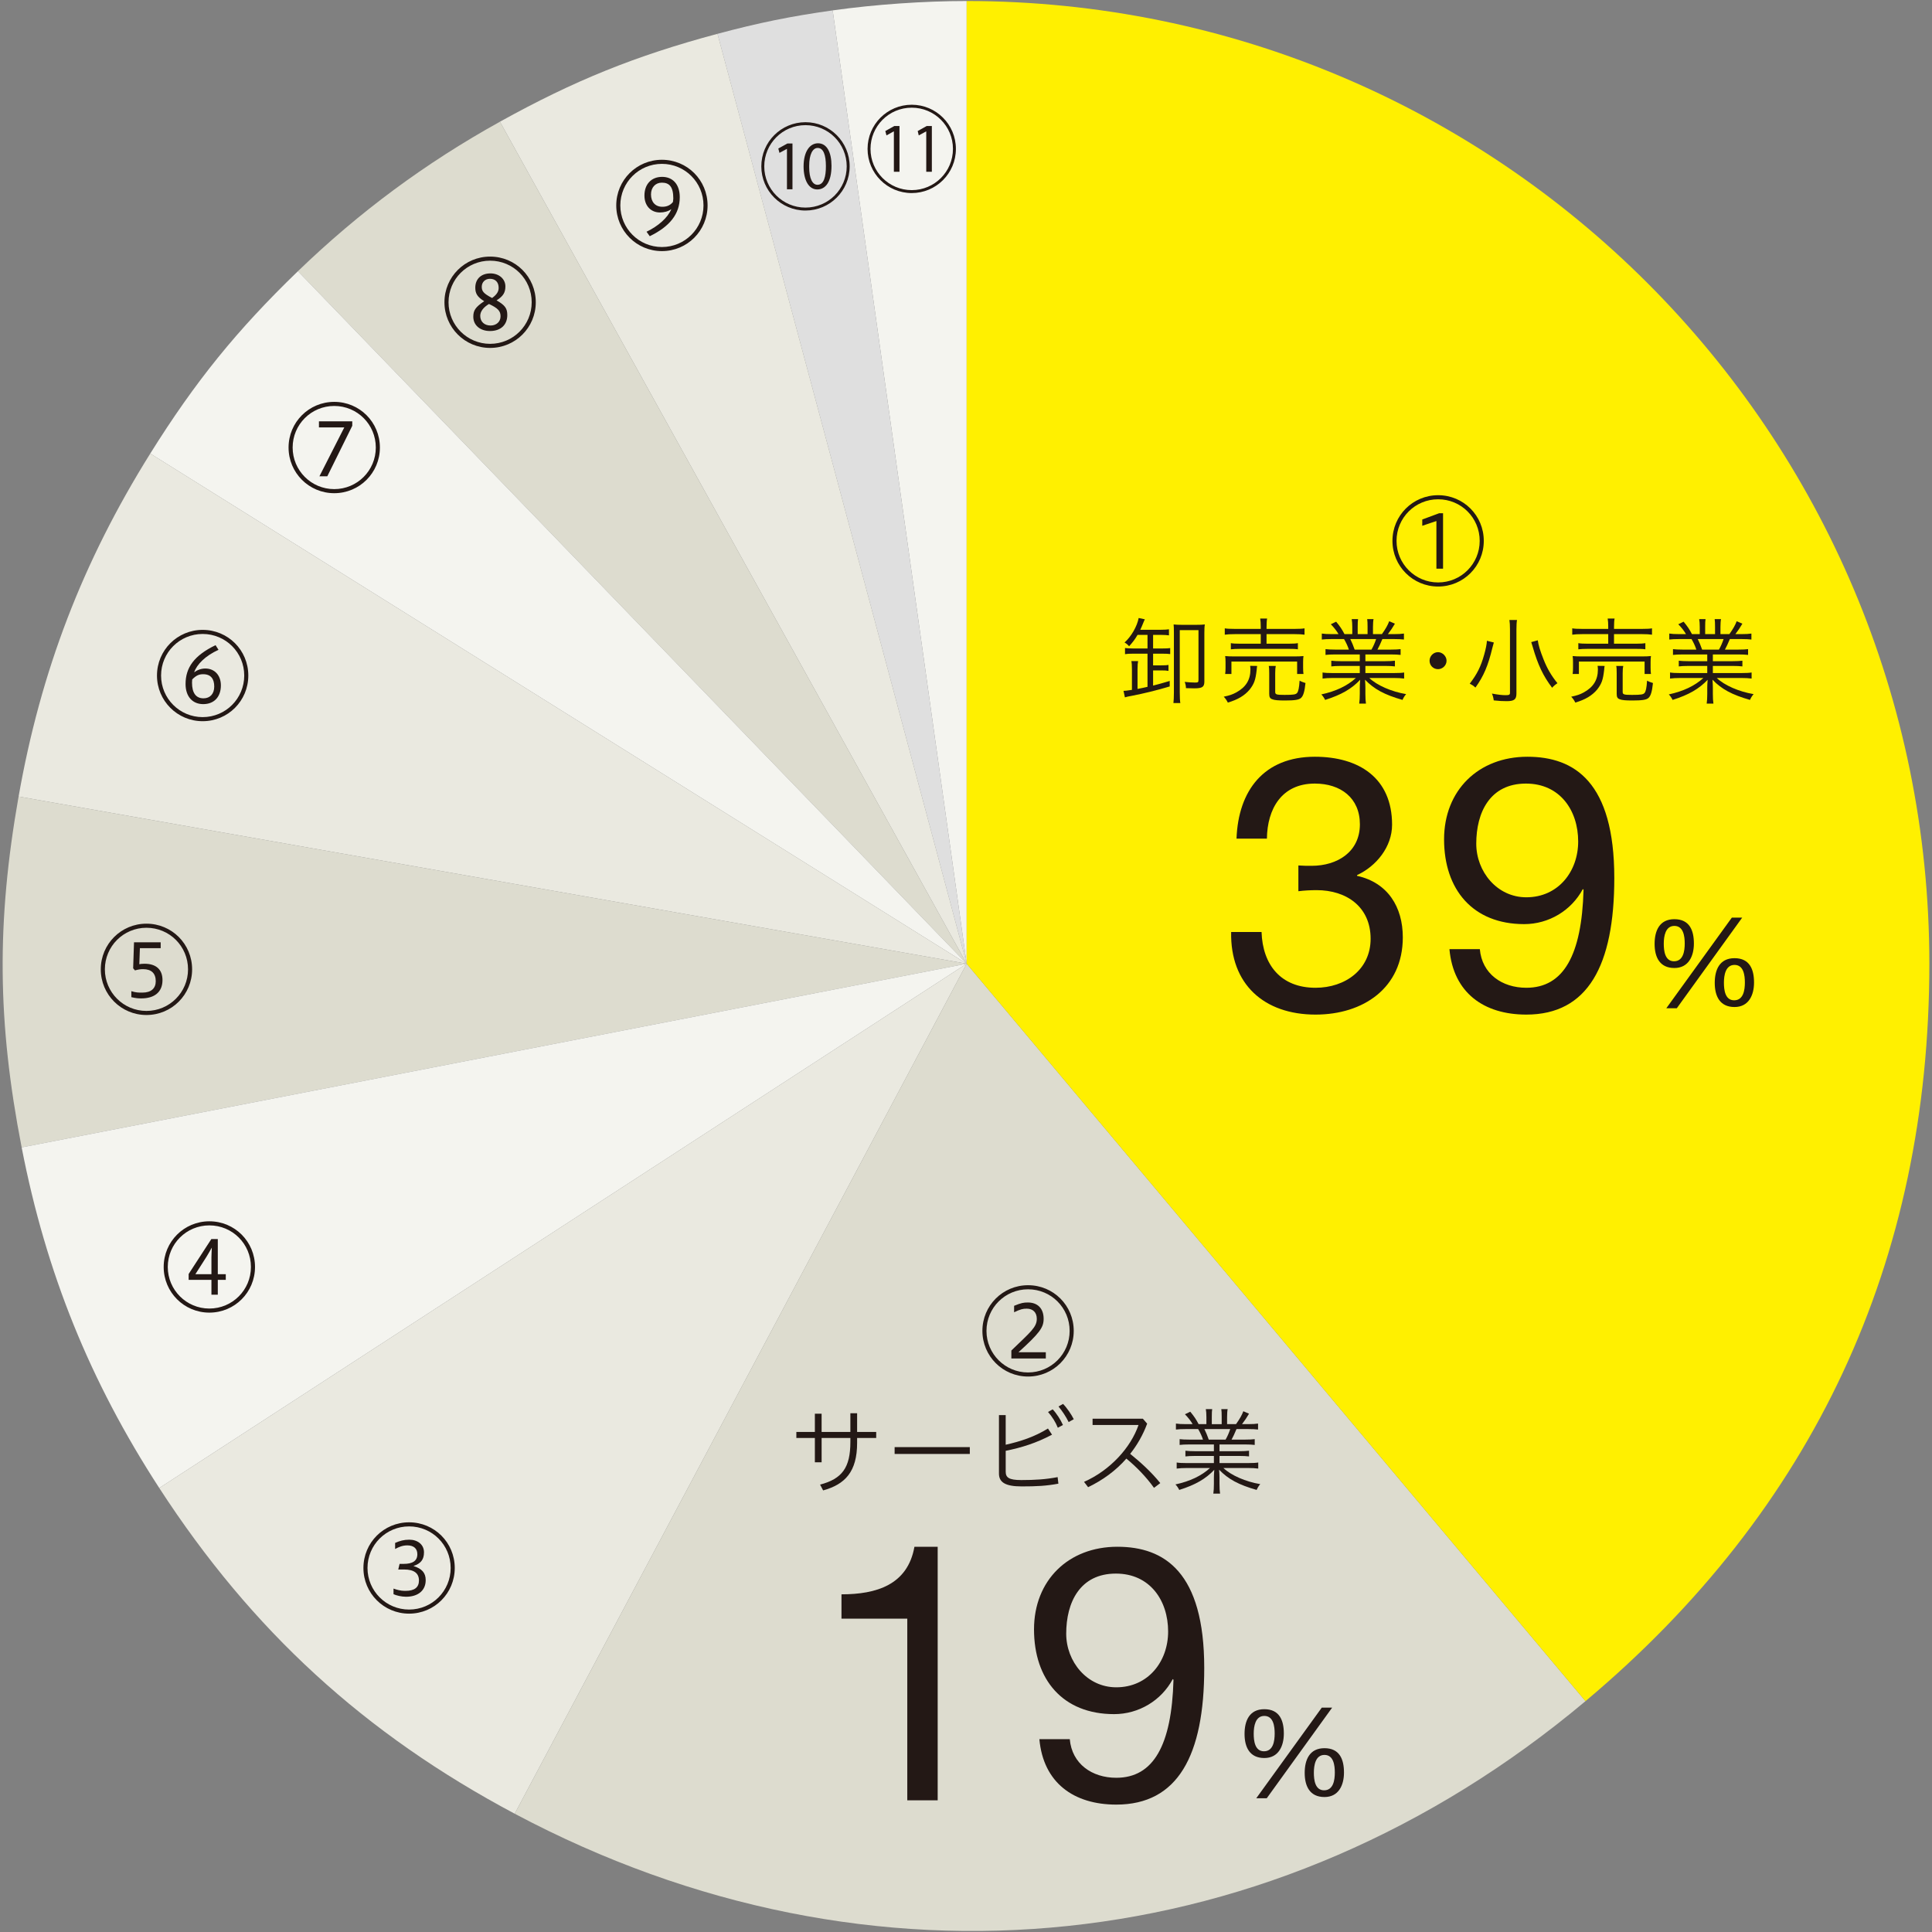 <?xml version="1.0" encoding="UTF-8"?>
<svg id="_レイヤー_1" data-name="レイヤー 1" xmlns="http://www.w3.org/2000/svg" width="338" height="338" version="1.1" viewBox="0 0 338 338">
  <rect x="0" y="0" width="338" height="338" fill="#808080" stroke="none"/>
  <path d="M169.115,168.599L145.675,1.817c7.369-1.036,15.998-1.639,23.44-1.639v168.421Z" style="fill: #f4f4ef; stroke-width: 0px;"/>
  <path d="M169.115,168.599L125.524,5.917c7.188-1.926,12.782-3.064,20.151-4.1l23.44,166.782Z" style="fill: #dfdfdf; stroke-width: 0px;"/>
  <path d="M169.115,168.599L87.463,21.294c13.017-7.215,23.686-11.526,38.062-15.378l43.591,162.682Z" style="fill: #eae9e0; stroke-width: 0px;"/>
  <path d="M169.115,168.599L52.12,47.447c10.706-10.338,22.326-18.937,35.343-26.152l81.652,147.304Z" style="fill: #dddccf; stroke-width: 0px;"/>
  <path d="M169.115,168.599L26.286,79.349c7.887-12.621,15.128-21.564,25.834-31.902l116.995,121.152Z" style="fill: #f4f4ef; stroke-width: 0px;"/>
  <path d="M169.115,168.599L3.253,139.353c3.877-21.985,11.203-41.072,23.033-60.004l142.829,89.25Z" style="fill: #eae9e0; stroke-width: 0px;"/>
  <path d="M169.115,168.599L3.788,200.735c-4.26-21.914-4.412-39.397-.536-61.382l165.862,29.246Z" style="fill: #dddccf; stroke-width: 0px;"/>
  <path d="M169.115,168.599L27.865,260.327c-12.158-18.722-19.817-37.679-24.077-59.592l165.327-32.136Z" style="fill: #f4f4ef; stroke-width: 0px;"/>
  <path d="M169.115,168.599l-79.069,148.707c-26.281-13.974-45.97-32.015-62.181-56.978l141.25-91.729Z" style="fill: #eae9e0; stroke-width: 0px;"/>
  <path d="M169.115,168.599l108.259,129.018c-54.154,45.44-124.91,52.877-187.328,19.689l79.069-148.707Z" style="fill: #dddccf; stroke-width: 0px;"/>
  <path d="M169.115,168.599V.178c93.016,0,168.421,75.405,168.421,168.421,0,52.089-20.259,95.536-60.162,129.018l-108.259-129.018Z" style="fill: #fff000; stroke-width: 0px;"/>
  <g>
    <path d="M259.585,94.624c0,4.418-3.555,7.988-7.989,7.988-4.418,0-7.989-3.57-7.989-7.988,0-4.436,3.571-7.99,7.989-7.99,4.435,0,7.989,3.555,7.989,7.99ZM244.321,94.624c0,4.02,3.255,7.274,7.274,7.274,4.036,0,7.275-3.255,7.275-7.274,0-4.037-3.239-7.275-7.275-7.275-4.02,0-7.274,3.238-7.274,7.275ZM251.297,99.491v-8.339l-2.475.831v-1.097l2.956-1.096h.682v9.7h-1.163Z" style="fill: #231815; stroke-width: 0px;"/>
    <path d="M199.009,111.073c-.415.731-.829,1.278-1.477,1.993-.249-.299-.448-.465-.797-.664,1.162-1.014,2.207-2.84,2.473-4.285l1.081.232c-.083.148-.1.183-.549,1.279-.083.199-.149.332-.25.547h3.639c.614,0,1.047-.033,1.379-.082v1.062c-.315-.05-.798-.083-1.362-.083h-1.413v2.375h1.679c.598,0,.997-.017,1.312-.066v1.046c-.398-.049-.731-.066-1.312-.066h-1.679v2.043h1.362c.599,0,1.031-.016,1.33-.082v1.046c-.382-.066-.665-.083-1.33-.083h-1.362v2.658c.798-.199,1.928-.516,2.908-.814v.963c-2.459.731-4.401,1.196-6.577,1.629-.664.115-.963.182-1.262.281l-.249-1.146h.149c.216,0,.299-.017,1.328-.166v-3.588c0-.698-.033-1.146-.1-1.444h1.178c-.066.365-.1.73-.1,1.411v3.455c.549-.1,1.264-.249,1.746-.366v-5.797h-2.575c-.614,0-.979.018-1.361.084v-1.08c.315.05.797.083,1.378.083h2.559v-2.375h-1.746ZM210.702,119.211c0,.979-.349,1.213-1.793,1.213-.498,0-.831-.017-1.429-.034-.017-.432-.05-.613-.217-1.096.516.066,1.28.116,1.795.116.549,0,.615-.05.615-.498v-8.671h-3.274v10.896c0,.748.033,1.578.1,1.86h-1.21c.05-.315.083-1.112.083-1.827v-10.464c0-.798-.017-1.146-.05-1.462.381.05.862.066,1.427.066h2.593c.697,0,1.028-.017,1.443-.066-.066.35-.083.863-.083,1.445v8.521Z" style="fill: #231815; stroke-width: 0px;"/>
    <path d="M219.938,116.504c-.05.299-.066.382-.083.681-.2,1.761-.433,2.426-1.229,3.455-.897,1.062-2.076,1.761-3.82,2.275-.183-.382-.415-.715-.714-1.029,1.046-.217,1.544-.398,2.192-.748,1.694-.93,2.475-2.209,2.475-4.003,0-.232-.017-.365-.05-.647l1.229.017ZM220.568,109.71c0-.664-.033-1.146-.1-1.494h1.212c-.066.315-.1.78-.1,1.494v.316h4.867c.88,0,1.462-.033,1.777-.1v1.112c-.398-.066-1.03-.1-1.761-.1h-4.884v1.678h3.754c.864,0,1.396-.033,1.728-.1v1.079c-.398-.066-.896-.082-1.728-.082h-8.288c-.714,0-1.312.033-1.711.082v-1.079c.315.066.864.1,1.711.1h3.521v-1.678h-4.484c-.881,0-1.312.033-1.811.1v-1.112c.315.066.913.1,1.811.1h4.484v-.316ZM214.34,117.915c.05-.348.066-.598.066-1.112v-.931c0-.465-.017-.797-.066-1.096.415.05,1.013.066,1.628.066h10.447c.631,0,1.212-.017,1.628-.066-.05.266-.066.647-.066,1.08v.93c0,.481.017.848.066,1.129h-1.113v-2.176h-11.494v2.176h-1.096ZM223.093,121.022c0,.481.183.548,1.645.548,1.528,0,1.977-.066,2.192-.349.216-.266.349-.88.432-2.143.216.133.715.332,1.03.415-.149,1.462-.382,2.26-.781,2.607-.349.333-1.112.449-2.79.449-1.229,0-1.827-.05-2.242-.217-.398-.133-.531-.381-.531-.946v-3.587c0-.698-.017-.997-.083-1.296h1.229c-.066.299-.1.631-.1,1.278v3.239Z" style="fill: #231815; stroke-width: 0px;"/>
    <path d="M233.624,114.493c-.765,0-1.346.033-1.728.083v-1.011c.365.049.946.082,1.728.082h2.358c-.183-.582-.498-1.264-.847-1.846h-2.061c-.813,0-1.428.033-1.826.084v-1.045c.415.066.963.1,1.793.1h1.13c-.299-.531-.78-1.146-1.346-1.728l.931-.448c.664.797,1.029,1.346,1.462,2.176h1.361v-1.246c0-.548-.033-1.046-.1-1.379h1.113c-.05.25-.066.698-.066,1.346v1.279h1.728v-1.279c0-.581-.017-1.096-.066-1.346h1.112c-.066.267-.1.864-.1,1.379v1.246h1.562c.647-.914,1.029-1.578,1.278-2.259l.997.432c-.465.78-.697,1.13-1.229,1.827h.997c.813,0,1.396-.033,1.811-.1v1.045c-.415-.051-1.03-.084-1.844-.084h-1.927c-.332.799-.598,1.363-.864,1.846h2.31c.797,0,1.378-.033,1.743-.082v1.011c-.398-.05-.946-.083-1.743-.083h-4.419v1.182h3.422c.697,0,1.379-.033,1.744-.084v.995c-.382-.05-.997-.083-1.744-.083h-3.422v1.248h4.934c.93,0,1.479-.033,1.844-.101v1.062c-.498-.066-1.063-.1-1.844-.1h-4.252c1.328,1.279,3.92,2.408,6.444,2.823-.266.315-.448.599-.631,1.013-3.14-.896-4.967-1.876-6.562-3.537.05.581.066,1.029.066,1.395v1.08c0,.73.033,1.279.1,1.711h-1.179c.066-.465.1-1.014.1-1.711v-1.08c0-.299.017-.813.066-1.378-1.512,1.595-3.289,2.624-6.129,3.521-.199-.398-.398-.68-.664-.963,2.541-.548,4.534-1.494,6.046-2.873h-4.02c-.731,0-1.312.033-1.811.1v-1.062c.398.067.913.101,1.811.101h4.7v-1.248h-3.239c-.747,0-1.361.033-1.744.083v-.995c.35.051,1.047.084,1.744.084h3.239v-1.182h-4.269ZM239.936,113.648c.315-.549.598-1.18.813-1.846h-4.518c.349.748.465.998.764,1.846h2.94Z" style="fill: #231815; stroke-width: 0px;"/>
    <path d="M253.073,115.591c0,.83-.714,1.478-1.495,1.478-.83,0-1.479-.647-1.479-1.478,0-.781.648-1.496,1.479-1.496.781,0,1.495.715,1.495,1.496Z" style="fill: #231815; stroke-width: 0px;"/>
    <path d="M261.344,112.402c-.083.282-.166.598-.249.913-.764,3.173-1.527,4.966-2.973,6.976-.266-.266-.647-.514-.997-.68,1.296-1.695,1.943-2.99,2.525-5.066.266-.93.465-1.877.481-2.441l1.212.299ZM265.398,108.464c-.067.333-.101.98-.101,1.662v11.194c0,1.046-.382,1.346-1.727,1.346-.665,0-1.329-.033-2.243-.133-.066-.481-.133-.747-.315-1.196,1.063.199,1.777.283,2.409.283.598,0,.747-.084.747-.416v-11.096c0-.73-.033-1.229-.1-1.645h1.329ZM269.034,112.019c.1.798.399,1.811,1.014,3.355.631,1.595,1.362,2.84,2.425,4.152-.382.25-.697.516-.93.797-1.545-2.025-2.492-4.002-3.389-7.125-.083-.282-.166-.564-.266-.863l1.146-.316Z" style="fill: #231815; stroke-width: 0px;"/>
    <path d="M280.728,116.504c-.05.299-.066.382-.083.681-.2,1.761-.433,2.426-1.229,3.455-.897,1.062-2.076,1.761-3.82,2.275-.183-.382-.415-.715-.714-1.029,1.046-.217,1.544-.398,2.192-.748,1.694-.93,2.475-2.209,2.475-4.003,0-.232-.017-.365-.05-.647l1.229.017ZM281.358,109.71c0-.664-.033-1.146-.1-1.494h1.212c-.066.315-.1.78-.1,1.494v.316h4.867c.88,0,1.462-.033,1.777-.1v1.112c-.398-.066-1.03-.1-1.761-.1h-4.884v1.678h3.754c.864,0,1.396-.033,1.728-.1v1.079c-.398-.066-.896-.082-1.728-.082h-8.288c-.714,0-1.312.033-1.711.082v-1.079c.315.066.864.1,1.711.1h3.521v-1.678h-4.484c-.881,0-1.312.033-1.811.1v-1.112c.315.066.913.1,1.811.1h4.484v-.316ZM275.13,117.915c.05-.348.066-.598.066-1.112v-.931c0-.465-.017-.797-.066-1.096.415.05,1.013.066,1.628.066h10.447c.631,0,1.212-.017,1.628-.066-.05.266-.066.647-.066,1.08v.93c0,.481.017.848.066,1.129h-1.113v-2.176h-11.494v2.176h-1.096ZM283.883,121.022c0,.481.183.548,1.645.548,1.528,0,1.977-.066,2.192-.349.216-.266.349-.88.432-2.143.216.133.715.332,1.03.415-.149,1.462-.382,2.26-.781,2.607-.349.333-1.112.449-2.79.449-1.229,0-1.827-.05-2.242-.217-.398-.133-.531-.381-.531-.946v-3.587c0-.698-.017-.997-.083-1.296h1.229c-.066.299-.1.631-.1,1.278v3.239Z" style="fill: #231815; stroke-width: 0px;"/>
    <path d="M294.414,114.493c-.765,0-1.346.033-1.728.083v-1.011c.365.049.946.082,1.728.082h2.358c-.183-.582-.498-1.264-.847-1.846h-2.061c-.813,0-1.428.033-1.826.084v-1.045c.415.066.963.1,1.793.1h1.13c-.299-.531-.78-1.146-1.346-1.728l.931-.448c.664.797,1.029,1.346,1.462,2.176h1.361v-1.246c0-.548-.033-1.046-.1-1.379h1.113c-.05.25-.066.698-.066,1.346v1.279h1.728v-1.279c0-.581-.017-1.096-.066-1.346h1.112c-.066.267-.1.864-.1,1.379v1.246h1.562c.647-.914,1.029-1.578,1.278-2.259l.997.432c-.465.78-.697,1.13-1.229,1.827h.997c.813,0,1.396-.033,1.811-.1v1.045c-.415-.051-1.03-.084-1.844-.084h-1.927c-.332.799-.598,1.363-.864,1.846h2.31c.797,0,1.378-.033,1.743-.082v1.011c-.398-.05-.946-.083-1.743-.083h-4.419v1.182h3.422c.697,0,1.379-.033,1.744-.084v.995c-.382-.05-.997-.083-1.744-.083h-3.422v1.248h4.934c.93,0,1.479-.033,1.844-.101v1.062c-.498-.066-1.063-.1-1.844-.1h-4.252c1.328,1.279,3.92,2.408,6.444,2.823-.266.315-.448.599-.631,1.013-3.14-.896-4.967-1.876-6.562-3.537.05.581.066,1.029.066,1.395v1.08c0,.73.033,1.279.1,1.711h-1.179c.066-.465.1-1.014.1-1.711v-1.08c0-.299.017-.813.066-1.378-1.512,1.595-3.289,2.624-6.129,3.521-.199-.398-.398-.68-.664-.963,2.541-.548,4.534-1.494,6.046-2.873h-4.02c-.731,0-1.312.033-1.811.1v-1.062c.398.067.913.101,1.811.101h4.7v-1.248h-3.239c-.747,0-1.361.033-1.744.083v-.995c.35.051,1.047.084,1.744.084h3.239v-1.182h-4.269ZM300.726,113.648c.315-.549.598-1.18.813-1.846h-4.518c.349.748.465.998.764,1.846h2.94Z" style="fill: #231815; stroke-width: 0px;"/>
    <path d="M227.15,151.411c.813.062,1.564.062,2.315.062,4.504,0,8.445-2.439,8.445-7.257,0-4.63-3.378-7.132-7.883-7.132-5.818,0-8.32,4.441-8.384,9.635h-5.317c.312-8.446,4.817-14.328,13.701-14.328,7.695,0,13.514,3.691,13.514,11.888,0,3.879-2.753,7.257-6.131,8.821v.125c5.381,1.189,8.008,5.443,8.008,10.762,0,8.884-6.944,13.514-15.266,13.514-9.009,0-14.952-5.318-14.765-14.453h5.318c.188,5.756,3.378,9.761,9.446,9.761,5.193,0,9.635-3.19,9.635-8.571,0-5.568-4.191-8.509-9.446-8.509-1.064,0-2.19.062-3.191.188v-4.506Z" style="fill: #231815; stroke-width: 0px;"/>
    <path d="M258.895,166.052c.375,4.316,3.879,6.757,8.133,6.757,6.507,0,9.697-5.693,10.011-17.143l-.125-.125c-2.003,3.754-5.944,6.132-10.261,6.132-9.01,0-14.015-6.069-14.015-14.828,0-8.571,6.006-14.453,14.577-14.453,8.259,0,15.203,4.443,15.203,21.21,0,15.328-4.63,23.899-15.391,23.899-7.445,0-12.763-3.816-13.451-11.449h5.318ZM266.965,137.085c-6.318,0-8.696,5.067-8.696,10.51,0,4.881,3.629,9.385,8.759,9.385,5.568,0,9.072-4.504,9.072-9.76,0-5.443-3.191-10.135-9.135-10.135Z" style="fill: #231815; stroke-width: 0px;"/>
    <path d="M292.928,160.811c2.646,0,3.415,1.941,3.415,4.259,0,2.211-.939,4.281-3.415,4.281-2.582,0-3.458-1.921-3.458-4.217,0-2.275.833-4.323,3.458-4.323ZM292.864,168.174c1.621,0,1.877-1.786,1.877-3.104,0-1.254-.214-3.083-1.813-3.083-1.578,0-1.855,1.829-1.855,3.104,0,1.233.192,3.083,1.792,3.083ZM302.982,160.537h1.812l-11.439,15.853h-1.834l11.461-15.853ZM303.45,167.632c2.646,0,3.415,1.941,3.415,4.262,0,2.213-.939,4.282-3.415,4.282-2.582,0-3.458-1.921-3.458-4.219,0-2.277.833-4.325,3.458-4.325ZM303.386,175c1.621,0,1.877-1.788,1.877-3.106,0-1.256-.213-3.086-1.812-3.086-1.578,0-1.855,1.83-1.855,3.107,0,1.233.191,3.085,1.791,3.085Z" style="fill: #231815; stroke-width: 0px;"/>
  </g>
  <g>
    <path d="M187.847,232.835c0,4.418-3.555,7.988-7.989,7.988-4.418,0-7.989-3.57-7.989-7.988,0-4.436,3.571-7.99,7.989-7.99,4.435,0,7.989,3.555,7.989,7.99ZM172.583,232.835c0,4.02,3.255,7.274,7.274,7.274,4.036,0,7.275-3.255,7.275-7.274,0-4.037-3.239-7.275-7.275-7.275-4.02,0-7.274,3.238-7.274,7.275ZM176.935,237.668v-1.396c3.388-3.271,4.451-4.086,4.451-5.547,0-1.113-.664-1.777-1.761-1.777-.697,0-1.096.1-2.209.631v-1.13c1.246-.515,1.678-.581,2.408-.581,1.661,0,2.758.996,2.758,2.857,0,1.511-.665,2.457-4.402,5.846h4.784v1.097h-6.029Z" style="fill: #231815; stroke-width: 0px;"/>
    <path d="M143.739,255.827h-1.18v-4.252h-3.238v-1.062h3.238v-3.189h1.18v3.189h5.032v-3.272h1.18v3.272h3.339v1.062h-3.339v.848c0,5.049-2.093,7.258-5.946,8.321l-.531-1.013c3.837-1.014,5.298-2.94,5.298-7.475v-.682h-5.032v4.252Z" style="fill: #231815; stroke-width: 0px;"/>
    <path d="M169.667,253.17v1.196h-13.155v-1.196h13.155Z" style="fill: #231815; stroke-width: 0px;"/>
    <path d="M175.945,257.455c0,1.03.549,1.479,2.725,1.479,2.375,0,4.285-.116,6.361-.515l.133,1.146c-2.143.399-3.837.481-6.428.481-2.957,0-3.97-.78-3.97-2.258v-10.216h1.179v5.183c2.642-.598,5.033-1.379,7.392-2.84l.714,1.079c-2.757,1.462-5.298,2.259-8.105,2.823v3.638ZM184.167,246.56c.715.764,1.396,1.844,1.794,2.74l-.896.482c-.398-.997-.997-1.943-1.711-2.758l.813-.465ZM185.978,245.613c.715.73,1.445,1.827,1.877,2.674l-.896.499c-.515-1.03-1.097-1.894-1.777-2.724l.797-.449Z" style="fill: #231815; stroke-width: 0px;"/>
    <path d="M201.89,260.296c-1.396-1.961-3.156-3.738-4.833-5.116-1.877,2.143-4.17,3.787-6.694,4.999l-.714-.93c4.584-2.026,8.172-5.996,9.534-9.949h-8.039v-1.096h8.803l.747.863c-.747,2.01-1.76,3.754-2.973,5.281,1.794,1.445,3.737,3.206,5.266,5.116l-1.097.831Z" style="fill: #231815; stroke-width: 0px;"/>
    <path d="M208.102,252.704c-.765,0-1.346.033-1.728.083v-1.011c.365.049.946.082,1.728.082h2.358c-.183-.582-.498-1.264-.847-1.846h-2.061c-.813,0-1.428.033-1.826.084v-1.045c.415.066.963.1,1.793.1h1.13c-.299-.531-.78-1.146-1.346-1.728l.931-.448c.664.797,1.029,1.346,1.462,2.176h1.361v-1.246c0-.548-.033-1.046-.1-1.379h1.113c-.05.25-.066.698-.066,1.346v1.279h1.728v-1.279c0-.581-.017-1.096-.066-1.346h1.112c-.066.267-.1.864-.1,1.379v1.246h1.562c.647-.914,1.029-1.578,1.278-2.259l.997.432c-.465.78-.697,1.13-1.229,1.827h.997c.813,0,1.396-.033,1.811-.1v1.045c-.415-.051-1.03-.084-1.844-.084h-1.927c-.332.799-.598,1.363-.864,1.846h2.31c.797,0,1.378-.033,1.743-.082v1.011c-.398-.05-.946-.083-1.743-.083h-4.419v1.182h3.422c.697,0,1.379-.033,1.744-.084v.995c-.382-.05-.997-.083-1.744-.083h-3.422v1.248h4.934c.93,0,1.479-.033,1.844-.101v1.062c-.498-.066-1.063-.1-1.844-.1h-4.252c1.328,1.279,3.92,2.408,6.444,2.823-.266.315-.448.599-.631,1.013-3.14-.896-4.967-1.876-6.562-3.537.05.581.066,1.029.066,1.395v1.08c0,.73.033,1.279.1,1.711h-1.179c.066-.465.1-1.014.1-1.711v-1.08c0-.299.017-.813.066-1.378-1.512,1.595-3.289,2.624-6.129,3.521-.199-.398-.398-.68-.664-.963,2.541-.548,4.534-1.494,6.046-2.873h-4.02c-.731,0-1.312.033-1.811.1v-1.062c.398.067.913.101,1.811.101h4.7v-1.248h-3.239c-.747,0-1.361.033-1.744.083v-.995c.35.051,1.047.084,1.744.084h3.239v-1.182h-4.269ZM214.413,251.859c.315-.549.598-1.18.813-1.846h-4.518c.349.748.465.998.764,1.846h2.94Z" style="fill: #231815; stroke-width: 0px;"/>
    <path d="M164.045,314.961h-5.317v-31.782h-11.512v-4.254c6.068,0,11.574-1.627,12.763-8.322h4.066v44.358Z" style="fill: #231815; stroke-width: 0px;"/>
    <path d="M187.156,304.263c.375,4.316,3.879,6.757,8.133,6.757,6.507,0,9.697-5.693,10.011-17.143l-.125-.125c-2.003,3.754-5.944,6.132-10.261,6.132-9.01,0-14.015-6.069-14.015-14.828,0-8.571,6.006-14.453,14.577-14.453,8.259,0,15.203,4.443,15.203,21.21,0,15.328-4.63,23.899-15.391,23.899-7.445,0-12.763-3.816-13.451-11.449h5.318ZM195.227,275.296c-6.318,0-8.696,5.067-8.696,10.51,0,4.881,3.629,9.385,8.759,9.385,5.568,0,9.072-4.504,9.072-9.76,0-5.443-3.191-10.135-9.135-10.135Z" style="fill: #231815; stroke-width: 0px;"/>
    <path d="M221.19,299.022c2.646,0,3.415,1.941,3.415,4.259,0,2.211-.939,4.281-3.415,4.281-2.582,0-3.458-1.921-3.458-4.217,0-2.275.833-4.323,3.458-4.323ZM221.126,306.385c1.621,0,1.877-1.786,1.877-3.104,0-1.254-.214-3.083-1.813-3.083-1.578,0-1.855,1.829-1.855,3.104,0,1.233.192,3.083,1.792,3.083ZM231.243,298.748h1.812l-11.439,15.853h-1.834l11.461-15.853ZM231.712,305.843c2.646,0,3.415,1.941,3.415,4.262,0,2.213-.939,4.282-3.415,4.282-2.582,0-3.458-1.921-3.458-4.219,0-2.277.833-4.325,3.458-4.325ZM231.648,313.211c1.621,0,1.877-1.788,1.877-3.106,0-1.256-.213-3.086-1.812-3.086-1.578,0-1.855,1.83-1.855,3.107,0,1.233.191,3.085,1.791,3.085Z" style="fill: #231815; stroke-width: 0px;"/>
  </g>
  <path d="M44.614,221.654c0,4.418-3.555,7.988-7.989,7.988-4.418,0-7.989-3.57-7.989-7.988,0-4.436,3.571-7.99,7.989-7.99,4.435,0,7.989,3.555,7.989,7.99ZM29.351,221.654c0,4.02,3.255,7.274,7.274,7.274,4.036,0,7.275-3.255,7.275-7.274,0-4.037-3.239-7.275-7.275-7.275-4.02,0-7.274,3.238-7.274,7.275ZM36.99,226.503v-2.592h-3.986v-1.029l3.97-6.112h1.13v6.146h1.396v.996h-1.396v2.592h-1.113ZM36.99,222.915v-2.957c0-.515.05-1.162.066-1.693-.282.481-.614,1.112-.913,1.578l-1.96,3.072h2.807Z" style="fill: #231815; stroke-width: 0px;"/>
  <path d="M79.558,274.316c0,4.418-3.555,7.988-7.989,7.988-4.418,0-7.989-3.57-7.989-7.988,0-4.436,3.571-7.99,7.989-7.99,4.435,0,7.989,3.555,7.989,7.99ZM64.294,274.316c0,4.02,3.255,7.274,7.274,7.274,4.036,0,7.275-3.255,7.275-7.274,0-4.037-3.239-7.275-7.275-7.275-4.02,0-7.274,3.238-7.274,7.275ZM68.845,277.919c.515.199,1.278.398,1.927.398h.199c1.545,0,2.325-.614,2.325-1.811,0-1.262-.847-1.926-2.591-1.926h-1.03l.232-.98h.698c1.595,0,2.408-.531,2.408-1.694,0-.979-.614-1.544-1.761-1.544-.83,0-1.479.281-2.126.631v-1.063c.83-.365,1.545-.564,2.475-.564,1.462,0,2.575.847,2.575,2.209,0,1.278-.565,1.977-1.844,2.392,1.461.465,2.143,1.18,2.143,2.475,0,1.877-1.412,2.907-3.438,2.907-.83,0-1.728-.233-2.192-.448v-.98Z" style="fill: #231815; stroke-width: 0px;"/>
  <path d="M33.61,169.585c0,4.418-3.555,7.988-7.989,7.988-4.418,0-7.989-3.57-7.989-7.988,0-4.436,3.571-7.99,7.989-7.99,4.435,0,7.989,3.555,7.989,7.99ZM18.347,169.585c0,4.02,3.255,7.274,7.274,7.274,4.036,0,7.275-3.255,7.275-7.274,0-4.037-3.239-7.275-7.275-7.275-4.02,0-7.274,3.238-7.274,7.275ZM22.981,173.405c.88.267,1.262.249,1.943.249,1.528,0,2.325-.747,2.325-1.992,0-1.363-.747-2.109-2.209-2.109-.515,0-.864.066-1.429.215l-.315-.365.149-4.551h4.667v1.029h-3.637l-.1,2.808c.216-.05.481-.083.913-.083,2.026,0,3.14,1.014,3.14,2.857,0,2.109-1.412,3.205-3.721,3.205-.516,0-.947-.033-1.728-.216v-1.047Z" style="fill: #231815; stroke-width: 0px;"/>
  <path d="M43.442,118.185c0,4.418-3.555,7.988-7.989,7.988-4.418,0-7.989-3.57-7.989-7.988,0-4.436,3.571-7.99,7.989-7.99,4.435,0,7.989,3.555,7.989,7.99ZM28.179,118.185c0,4.02,3.255,7.274,7.274,7.274,4.036,0,7.275-3.255,7.275-7.274,0-4.037-3.239-7.275-7.275-7.275-4.02,0-7.274,3.238-7.274,7.275ZM38.228,113.683c-2.326,1.062-3.771,2.541-4.27,3.937.565-.415,1.246-.665,1.96-.665,1.611,0,2.725,1.164,2.725,2.957,0,2.01-1.18,3.272-3.09,3.272-1.877,0-3.089-1.329-3.089-3.521,0-2.856,1.494-4.983,5.248-6.794l.516.814ZM33.593,119.43c0,1.794.682,2.741,2.01,2.741,1.146,0,1.877-.781,1.877-2.061,0-1.312-.564-2.159-1.927-2.159-.73,0-1.212.2-1.927.913-.017.15-.033.399-.033.565Z" style="fill: #231815; stroke-width: 0px;"/>
  <path d="M66.462,78.296c0,4.418-3.555,7.988-7.989,7.988-4.418,0-7.989-3.57-7.989-7.988,0-4.436,3.571-7.99,7.989-7.99,4.435,0,7.989,3.555,7.989,7.99ZM51.198,78.296c0,4.02,3.255,7.274,7.274,7.274,4.036,0,7.275-3.255,7.275-7.274,0-4.037-3.239-7.275-7.275-7.275-4.02,0-7.274,3.238-7.274,7.275ZM55.882,83.328l4.352-8.554h-4.435v-1.063h5.83v.78l-4.368,8.837h-1.379Z" style="fill: #231815; stroke-width: 0px;"/>
  <path d="M93.733,52.88c0,4.418-3.555,7.988-7.989,7.988-4.418,0-7.989-3.57-7.989-7.988,0-4.436,3.571-7.99,7.989-7.99,4.435,0,7.989,3.555,7.989,7.99ZM78.47,52.88c0,4.02,3.255,7.274,7.274,7.274,4.036,0,7.275-3.255,7.275-7.274,0-4.037-3.239-7.275-7.275-7.275-4.02,0-7.274,3.238-7.274,7.275ZM83.153,50.322c0-1.527,1.029-2.491,2.657-2.491,1.479,0,2.608.964,2.608,2.275,0,1.046-.366,1.711-1.545,2.441,1.512.864,1.877,1.429,1.877,2.575,0,1.711-1.146,2.79-3.023,2.79-1.728,0-2.923-1.013-2.923-2.491,0-1.097.349-1.678,1.91-2.725-1.263-.764-1.562-1.412-1.562-2.375ZM84.017,55.255c0,1.013.715,1.693,1.811,1.693.997,0,1.744-.647,1.744-1.611,0-.946-.481-1.428-2.026-2.158-.963.581-1.528,1.295-1.528,2.076ZM87.239,50.355c0-.98-.564-1.578-1.528-1.578-.83,0-1.429.582-1.429,1.396,0,.78.333,1.196,1.811,1.96.897-.648,1.146-1.195,1.146-1.777Z" style="fill: #231815; stroke-width: 0px;"/>
  <path d="M123.79,35.943c0,4.418-3.555,7.988-7.989,7.988-4.418,0-7.989-3.57-7.989-7.988,0-4.436,3.571-7.99,7.989-7.99,4.435,0,7.989,3.554,7.989,7.99ZM108.526,35.943c0,4.02,3.255,7.274,7.274,7.274,4.036,0,7.275-3.255,7.275-7.274,0-4.037-3.239-7.276-7.275-7.276-4.02,0-7.274,3.239-7.274,7.276ZM113.11,40.542c2.01-.963,3.704-2.424,4.335-3.953-.564.399-1.246.582-1.993.582-1.578,0-2.707-1.162-2.707-2.957,0-1.977,1.195-3.271,3.089-3.271s3.09,1.328,3.09,3.555c0,2.939-1.744,5.115-5.249,6.826l-.564-.781ZM117.794,34.73c0-2.094-.714-2.774-2.01-2.774-1.112,0-1.894.831-1.894,2.059,0,1.329.765,2.16,1.977,2.16.715,0,1.346-.199,1.86-.831.017-.166.066-.465.066-.614Z" style="fill: #231815; stroke-width: 0px;"/>
  <path d="M159.506,33.776c-4.271,0-7.727-3.457-7.727-7.727s3.456-7.727,7.727-7.727,7.727,3.456,7.727,7.727c0,4.304-3.489,7.727-7.727,7.727ZM152.294,26.049c0,3.988,3.224,7.212,7.212,7.212s7.212-3.224,7.212-7.212c0-3.988-3.224-7.211-7.212-7.211-4.021,0-7.212,3.257-7.212,7.211ZM156.382,22.991h-.033l-1.263.698-.2-.765,1.579-.88h.897v8.009h-.98v-7.062ZM162.048,22.991h-.017l-1.296.698-.183-.765,1.578-.88h.897v8.009h-.98v-7.062Z" style="fill: #231815; stroke-width: 0px;"/>
  <path d="M140.918,36.833c-4.271,0-7.727-3.457-7.727-7.727,0-4.271,3.456-7.727,7.727-7.727s7.727,3.456,7.727,7.727c0,4.303-3.489,7.727-7.727,7.727ZM133.706,29.106c0,3.989,3.224,7.211,7.212,7.211s7.212-3.223,7.212-7.211c0-3.988-3.224-7.211-7.212-7.211-4.021,0-7.212,3.257-7.212,7.211ZM137.678,26.049h-.017l-1.296.698-.2-.765,1.596-.88h.881v8.009h-.964v-7.062ZM140.586,29.139c0-2.592,1.062-4.071,2.525-4.071,1.578,0,2.359,1.612,2.359,3.938,0,2.825-1.047,4.137-2.492,4.137-1.446,0-2.376-1.528-2.393-4.004ZM141.566,29.239c0,1.978.565,3.09,1.446,3.09,1.163,0,1.479-1.512,1.479-3.256,0-1.928-.415-3.19-1.445-3.19-.881,0-1.479,1.163-1.479,3.107v.249Z" style="fill: #231815; stroke-width: 0px;"/>
  <circle cx="169" cy="169" r="135.06" style="fill: none; stroke-width: 0px;"/>
</svg>